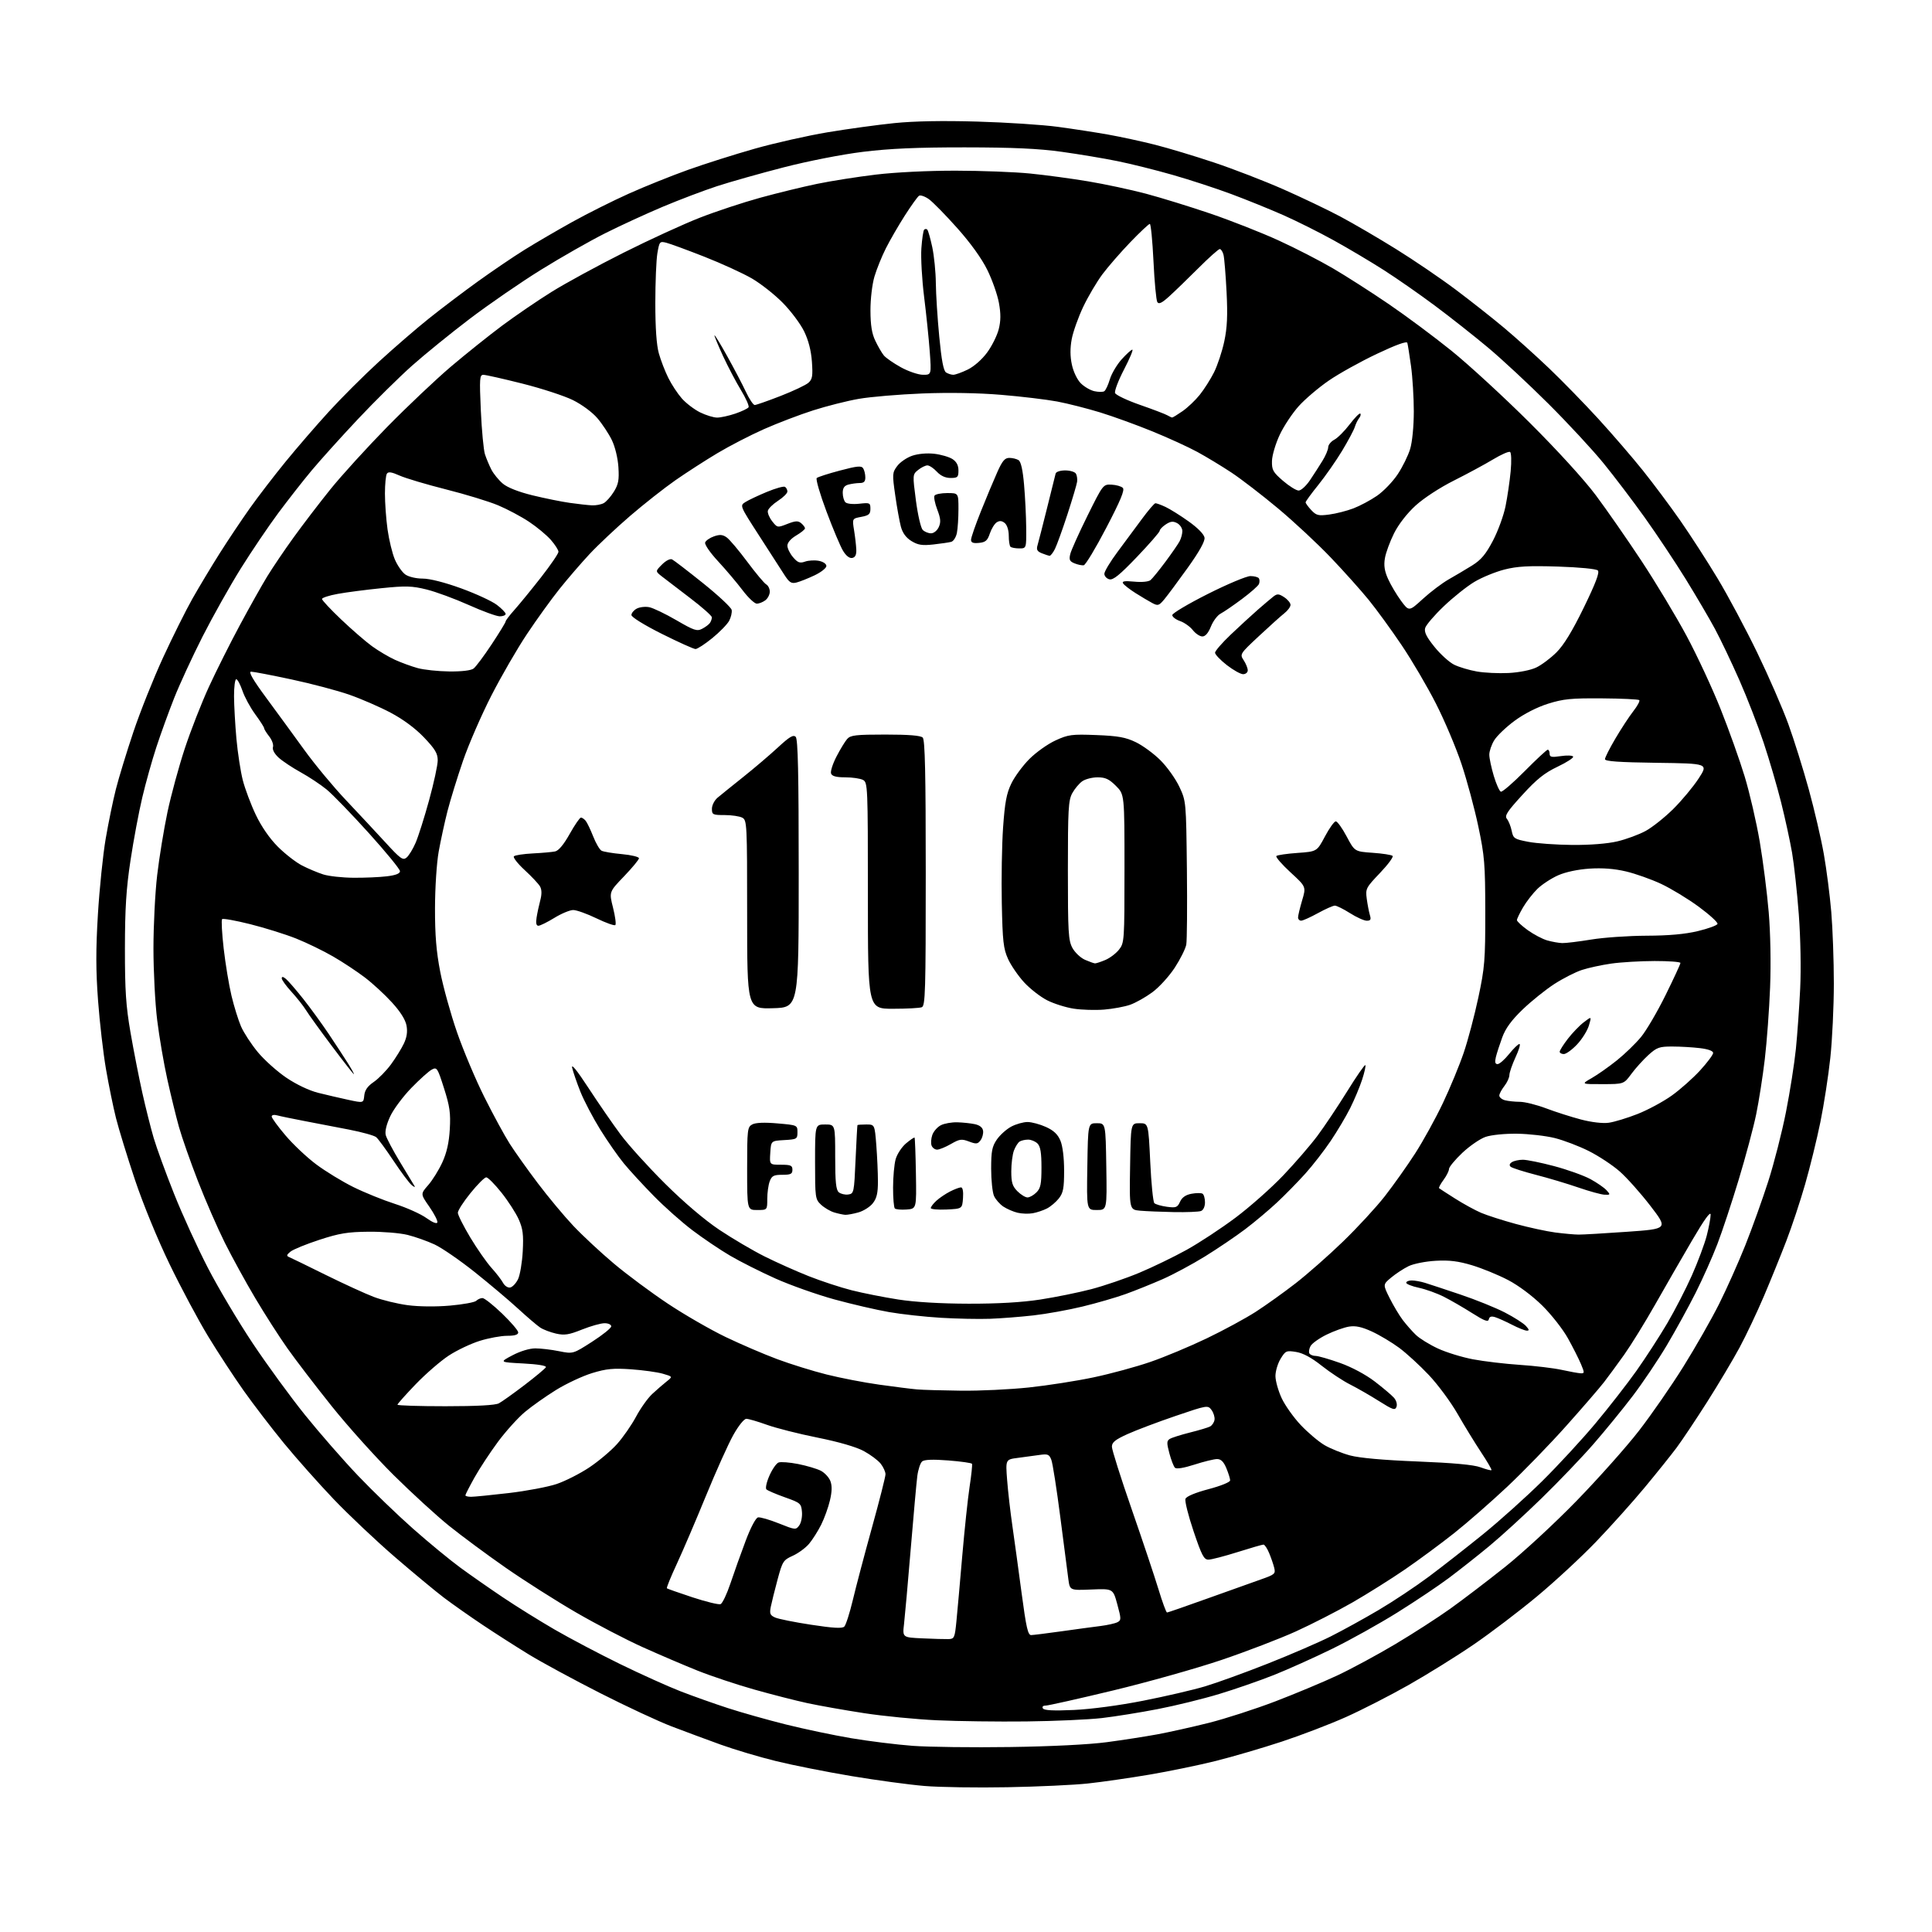 <?xml version="1.0" encoding="UTF-8" standalone="no"?>
<svg 
  version="1.1" 
  xmlns="http://www.w3.org/2000/svg" 
  xmlns:xlink="http://www.w3.org/1999/xlink" 
  xmlns:svg="http://www.w3.org/2000/svg"
  xmlns:rdf="http://www.w3.org/1999/02/22-rdf-syntax-ns#"
  xmlns:cc="http://creativecommons.org/ns#"
  xmlns:dc="http://purl.org/dc/elements/1.1/"
  viewBox="0 0 768 768"
  width="768"
  height="768"
>
<style>svg {background-color: white; }</style>"
<path stroke="none" fill="black" fill-rule="evenodd" d="M400.50,710.45C388.40,710.68 373.55,710.46 367.50,709.95C361.45,709.45 348.39,707.68 338.47,706.02C328.55,704.36 315.05,701.68 308.47,700.06C301.89,698.45 292.00,695.50 286.50,693.52C281.00,691.53 272.23,688.28 267.00,686.28C261.77,684.29 248.95,678.31 238.50,673.00C228.05,667.69 215.31,660.79 210.18,657.65C205.06,654.52 196.73,649.19 191.68,645.81C186.63,642.43 179.80,637.62 176.50,635.13C173.20,632.63 164.42,625.35 156.99,618.95C149.57,612.55 138.59,602.18 132.60,595.91C126.62,589.63 117.73,579.63 112.85,573.68C107.98,567.73 100.79,558.35 96.89,552.85C92.99,547.34 86.60,537.58 82.71,531.17C78.81,524.75 71.92,511.85 67.40,502.50C62.61,492.60 56.87,478.61 53.65,469.00C50.62,459.93 47.23,448.90 46.12,444.50C45.01,440.10 43.22,431.32 42.13,425.00C41.04,418.68 39.62,406.42 38.98,397.76C38.09,385.89 38.07,377.47 38.92,363.48C39.54,353.28 40.93,339.75 42.01,333.42C43.10,327.08 44.92,318.21 46.07,313.70C47.21,309.19 50.33,298.98 53.01,291.00C55.68,283.02 60.98,269.75 64.78,261.49C68.58,253.24 73.85,242.66 76.49,237.99C79.14,233.32 84.00,225.22 87.30,220.00C90.60,214.78 96.02,206.68 99.34,202.00C102.66,197.32 109.06,189.00 113.55,183.50C118.04,178.00 125.75,169.08 130.69,163.67C135.62,158.26 144.57,149.33 150.58,143.82C156.59,138.31 165.55,130.56 170.50,126.61C175.45,122.65 184.22,116.01 190.00,111.85C195.78,107.69 204.10,102.04 208.50,99.31C212.90,96.57 221.45,91.58 227.50,88.22C233.55,84.86 243.68,79.79 250.00,76.96C256.32,74.12 266.92,69.87 273.55,67.50C280.18,65.13 292.10,61.35 300.05,59.10C308.00,56.85 321.02,53.92 329.00,52.58C336.98,51.25 348.90,49.61 355.50,48.94C363.32,48.14 374.81,47.93 388.50,48.33C400.05,48.66 414.45,49.60 420.50,50.42C426.55,51.23 435.55,52.62 440.50,53.50C445.45,54.38 453.83,56.19 459.12,57.53C464.41,58.87 474.99,62.06 482.62,64.61C490.25,67.16 502.57,71.92 510.00,75.19C517.42,78.46 527.69,83.36 532.82,86.09C537.94,88.82 547.91,94.63 554.96,99.02C562.02,103.40 572.68,110.65 578.65,115.13C584.62,119.61 593.27,126.43 597.87,130.29C602.48,134.15 610.54,141.40 615.78,146.40C621.02,151.41 629.86,160.47 635.41,166.54C640.96,172.61 648.91,181.83 653.08,187.04C657.24,192.24 663.93,201.20 667.94,206.95C671.95,212.70 678.63,223.05 682.78,229.95C686.93,236.85 694.03,250.15 698.55,259.50C703.08,268.85 708.63,281.60 710.89,287.83C713.15,294.06 716.81,305.76 719.03,313.83C721.25,321.90 723.93,333.45 725.00,339.50C726.07,345.55 727.40,355.90 727.96,362.50C728.52,369.10 728.98,381.93 728.98,391.00C728.98,400.07 728.35,413.35 727.58,420.50C726.82,427.65 725.04,439.15 723.63,446.05C722.22,452.95 719.49,464.09 717.55,470.81C715.62,477.53 712.27,487.63 710.10,493.26C707.94,498.89 703.94,508.76 701.21,515.18C698.48,521.61 694.11,530.83 691.50,535.68C688.88,540.53 683.09,550.26 678.62,557.29C674.15,564.32 668.66,572.54 666.42,575.55C664.17,578.55 658.45,585.69 653.70,591.40C648.95,597.12 640.31,606.75 634.49,612.82C628.68,618.88 618.06,628.72 610.89,634.67C603.73,640.63 592.38,649.24 585.68,653.81C578.98,658.39 567.42,665.57 560.00,669.78C552.58,673.99 541.33,679.74 535.00,682.57C528.67,685.40 517.20,689.79 509.50,692.33C501.80,694.87 490.05,698.31 483.39,699.98C476.73,701.65 464.81,704.11 456.89,705.45C448.98,706.79 438.00,708.37 432.50,708.96C427.00,709.56 412.60,710.23 400.50,710.45zM401.50,694.47C417.86,694.24 433.03,693.48 440.00,692.54C446.32,691.70 455.32,690.30 460.00,689.44C464.68,688.58 473.90,686.52 480.50,684.87C487.10,683.21 499.02,679.36 507.00,676.31C514.98,673.25 526.06,668.62 531.64,666.00C537.22,663.38 547.57,657.79 554.64,653.58C561.71,649.37 571.55,643.03 576.50,639.49C581.45,635.95 591.24,628.49 598.25,622.91C605.29,617.31 618.05,605.52 626.75,596.57C635.41,587.66 646.55,575.15 651.50,568.76C656.45,562.37 664.42,550.87 669.20,543.20C673.99,535.53 680.37,524.34 683.37,518.34C686.38,512.33 691.08,501.81 693.81,494.96C696.54,488.11 700.65,476.65 702.94,469.50C705.23,462.35 708.39,449.98 709.96,442.00C711.54,434.02 713.30,422.77 713.89,417.00C714.47,411.23 715.24,400.43 715.60,393.00C715.98,385.13 715.75,372.83 715.05,363.50C714.39,354.70 713.18,343.68 712.38,339.00C711.57,334.32 709.62,325.32 708.03,319.00C706.45,312.68 703.33,302.00 701.09,295.27C698.86,288.55 694.49,277.30 691.39,270.27C688.29,263.25 683.94,254.12 681.72,250.00C679.51,245.88 674.27,236.97 670.10,230.20C665.92,223.44 658.61,212.46 653.86,205.80C649.10,199.14 641.69,189.37 637.39,184.10C633.09,178.82 623.25,168.20 615.52,160.50C607.80,152.80 596.98,142.74 591.49,138.15C585.99,133.55 576.55,126.10 570.50,121.59C564.45,117.07 555.23,110.65 550.00,107.31C544.77,103.97 535.83,98.66 530.12,95.51C524.41,92.35 515.41,87.85 510.12,85.51C504.83,83.18 495.55,79.41 489.50,77.16C483.45,74.90 472.97,71.47 466.20,69.54C459.44,67.60 449.54,65.13 444.20,64.05C438.87,62.96 428.88,61.29 422.00,60.34C412.80,59.06 402.64,58.60 383.50,58.58C364.48,58.57 353.61,59.05 343.00,60.36C334.69,61.38 321.25,64.02 311.50,66.53C302.15,68.94 290.23,72.31 285.00,74.02C279.77,75.73 270.15,79.38 263.60,82.13C257.06,84.88 246.72,89.63 240.63,92.69C234.54,95.74 223.02,102.30 215.04,107.25C207.06,112.20 194.35,120.96 186.78,126.70C179.22,132.44 168.85,140.86 163.74,145.41C158.63,149.96 148.98,159.49 142.30,166.59C135.62,173.69 127.34,182.88 123.90,187.00C120.45,191.12 114.46,198.78 110.58,204.00C106.70,209.22 100.01,219.12 95.71,226.00C91.42,232.88 84.59,245.04 80.53,253.02C76.48,261.01 71.39,272.04 69.22,277.52C67.05,283.01 63.87,291.77 62.16,297.00C60.44,302.23 57.92,311.23 56.56,317.00C55.19,322.77 53.08,334.02 51.88,342.00C50.17,353.28 49.68,361.05 49.66,377.00C49.65,393.80 50.05,399.85 51.89,410.50C53.13,417.65 55.24,428.41 56.58,434.42C57.92,440.42 59.96,448.52 61.11,452.42C62.26,456.31 65.88,466.25 69.17,474.50C72.45,482.75 78.51,496.02 82.64,504.00C86.76,511.98 94.79,525.48 100.47,534.00C106.15,542.52 115.51,555.35 121.27,562.50C127.03,569.65 136.51,580.51 142.35,586.63C148.19,592.76 158.04,602.25 164.23,607.72C170.43,613.20 178.88,620.15 183.00,623.17C187.12,626.19 194.78,631.53 200.00,635.03C205.22,638.54 214.45,644.28 220.50,647.79C226.55,651.29 238.25,657.46 246.50,661.49C254.75,665.52 265.55,670.39 270.50,672.31C275.45,674.23 283.93,677.24 289.35,679.00C294.76,680.76 305.11,683.68 312.35,685.49C319.58,687.30 331.28,689.76 338.34,690.96C345.41,692.15 356.43,693.52 362.84,694.00C369.25,694.47 386.65,694.69 401.50,694.47zM408.00,684.30C396.73,684.43 380.75,684.22 372.50,683.84C364.25,683.47 351.20,682.19 343.50,681.01C335.80,679.83 325.68,678.04 321.00,677.03C316.32,676.02 306.79,673.58 299.81,671.61C292.83,669.64 282.70,666.26 277.31,664.11C271.91,661.95 262.10,657.75 255.50,654.78C248.90,651.81 236.97,645.60 229.00,640.98C221.03,636.36 208.43,628.35 201.00,623.18C193.57,618.01 183.45,610.51 178.50,606.53C173.55,602.54 163.65,593.48 156.49,586.39C149.34,579.30 138.26,566.98 131.88,559.00C125.49,551.02 117.57,540.67 114.27,536.00C110.97,531.33 105.20,522.33 101.45,516.00C97.69,509.68 92.26,499.77 89.37,494.00C86.49,488.23 81.67,477.18 78.67,469.46C75.67,461.74 72.28,452.06 71.13,447.96C69.98,443.86 67.90,435.34 66.51,429.04C65.11,422.73 63.30,412.17 62.49,405.57C61.67,398.96 61.00,386.12 61.00,377.02C61.00,367.93 61.66,354.81 62.48,347.88C63.29,340.94 65.13,329.70 66.56,322.88C68.00,316.07 71.11,304.65 73.47,297.50C75.83,290.35 80.15,279.32 83.06,273.00C85.97,266.68 91.50,255.65 95.35,248.50C99.19,241.35 104.08,232.65 106.21,229.16C108.34,225.68 113.03,218.73 116.64,213.74C120.24,208.74 126.83,200.11 131.29,194.57C135.75,189.03 145.94,177.84 153.93,169.69C161.93,161.55 173.34,150.75 179.30,145.69C185.26,140.64 194.43,133.31 199.67,129.40C204.92,125.50 213.73,119.48 219.25,116.04C224.78,112.59 237.67,105.57 247.90,100.44C258.13,95.30 271.78,89.04 278.23,86.53C284.68,84.01 295.50,80.44 302.28,78.58C309.05,76.72 319.18,74.25 324.79,73.09C330.39,71.93 340.95,70.27 348.24,69.40C356.02,68.47 369.14,67.83 380.00,67.85C390.18,67.86 403.45,68.37 409.50,68.98C415.55,69.58 425.90,70.98 432.50,72.08C439.10,73.18 449.45,75.39 455.50,76.99C461.55,78.60 473.15,82.18 481.28,84.95C489.41,87.73 501.56,92.51 508.28,95.59C515.00,98.66 524.77,103.69 530.00,106.76C535.23,109.82 545.12,116.16 552.00,120.85C558.88,125.53 570.11,133.89 576.98,139.43C583.84,144.97 597.82,157.82 608.04,168.00C619.02,178.93 629.80,190.75 634.38,196.89C638.65,202.60 646.78,214.30 652.46,222.89C658.13,231.47 666.19,244.87 670.38,252.66C674.56,260.44 680.67,273.56 683.95,281.81C687.24,290.05 691.55,302.13 693.53,308.65C695.51,315.17 698.21,326.85 699.53,334.60C700.85,342.36 702.45,354.96 703.09,362.60C703.79,370.85 704.01,383.01 703.64,392.50C703.30,401.30 702.35,414.12 701.54,421.00C700.73,427.88 699.18,437.77 698.10,443.00C697.02,448.23 693.89,459.93 691.14,469.00C688.40,478.07 684.59,489.57 682.68,494.55C680.78,499.53 676.91,508.20 674.09,513.82C671.27,519.44 666.09,528.87 662.59,534.77C659.08,540.67 652.96,549.77 648.97,555.00C644.99,560.23 638.01,568.77 633.46,574.00C628.92,579.23 619.64,588.92 612.85,595.54C606.06,602.16 596.67,610.74 592.00,614.60C587.33,618.47 580.12,624.15 576.00,627.24C571.88,630.33 562.65,636.52 555.50,640.98C548.35,645.45 536.65,651.97 529.50,655.46C522.35,658.96 511.97,663.62 506.42,665.83C500.88,668.04 491.09,671.44 484.65,673.39C478.22,675.34 467.23,678.04 460.23,679.39C453.23,680.75 443.23,682.35 438.00,682.96C432.77,683.56 419.27,684.17 408.00,684.30zM426.89,679.74C433.79,679.42 445.00,677.93 454.50,676.05C463.30,674.32 474.32,671.76 479.00,670.36C483.68,668.96 494.93,664.89 504.00,661.30C513.08,657.71 524.33,652.84 529.00,650.49C533.67,648.14 542.23,643.43 548.00,640.02C553.77,636.62 562.77,630.64 568.00,626.73C573.23,622.83 582.90,615.26 589.50,609.91C596.10,604.57 606.67,595.07 613.00,588.82C619.33,582.56 628.86,572.24 634.18,565.88C639.50,559.52 646.85,550.08 650.52,544.91C654.18,539.73 659.67,531.26 662.72,526.08C665.77,520.90 670.21,512.28 672.58,506.93C674.95,501.58 677.59,494.50 678.45,491.21C679.30,487.91 680.00,484.15 680.00,482.86C680.00,481.30 677.50,484.76 672.68,493.00C668.65,499.88 662.05,511.35 657.99,518.50C653.94,525.65 648.38,534.65 645.65,538.50C642.91,542.35 639.28,547.30 637.58,549.49C635.89,551.68 629.19,559.44 622.69,566.72C616.20,574.01 605.62,584.91 599.19,590.96C592.76,597.00 583.23,605.34 578.00,609.48C572.77,613.63 564.00,620.10 558.50,623.88C553.00,627.65 543.59,633.56 537.60,637.01C531.60,640.45 521.47,645.64 515.10,648.53C508.72,651.42 495.40,656.53 485.50,659.88C475.60,663.22 456.25,668.67 442.50,671.98C428.75,675.29 416.69,677.99 415.69,678.00C414.60,678.00 414.16,678.45 414.58,679.13C415.07,679.92 418.81,680.10 426.89,679.74zM377.00,651.57C379.35,651.50 379.54,651.09 380.19,644.50C380.57,640.65 381.62,628.95 382.51,618.50C383.41,608.05 384.72,595.67 385.43,591.00C386.15,586.33 386.57,582.22 386.38,581.88C386.20,581.54 381.96,580.94 376.97,580.55C370.86,580.07 367.46,580.20 366.57,580.94C365.85,581.54 364.98,584.16 364.64,586.77C364.31,589.37 363.13,602.45 362.02,615.83C360.91,629.21 359.71,642.58 359.37,645.54C358.74,650.91 358.74,650.91 366.62,651.27C370.95,651.47 375.62,651.61 377.00,651.57zM409.91,649.97C410.79,649.95 416.23,649.27 422.00,648.46C427.77,647.65 434.75,646.70 437.50,646.36C440.25,646.01 443.25,645.34 444.17,644.87C445.74,644.07 445.73,643.60 444.15,637.76C442.45,631.50 442.45,631.50 433.88,631.85C425.30,632.21 425.30,632.21 424.70,627.85C424.38,625.46 422.93,614.35 421.50,603.17C420.06,591.98 418.46,581.71 417.93,580.33C417.09,578.12 416.55,577.89 413.24,578.36C411.18,578.65 407.30,579.18 404.61,579.53C399.72,580.16 399.72,580.16 400.35,588.33C400.69,592.82 401.63,601.00 402.43,606.50C403.22,612.00 404.88,624.04 406.10,633.25C407.93,646.98 408.61,649.99 409.91,649.97zM335.62,646.60C336.24,646.00 337.77,641.23 339.02,636.00C340.26,630.77 343.69,617.79 346.64,607.15C349.59,596.52 352.00,587.01 352.00,586.04C352.00,585.07 351.14,583.18 350.09,581.84C349.04,580.51 346.00,578.24 343.34,576.80C340.33,575.18 333.41,573.17 325.00,571.48C317.58,570.00 308.53,567.70 304.88,566.39C301.24,565.08 297.55,564.00 296.68,564.00C295.77,564.00 293.56,566.76 291.50,570.44C289.51,573.98 284.61,584.90 280.60,594.69C276.59,604.49 271.37,616.67 269.00,621.77C266.63,626.86 264.88,631.19 265.10,631.38C265.32,631.57 269.90,633.18 275.28,634.96C280.67,636.73 285.68,637.95 286.43,637.67C287.18,637.38 288.96,633.62 290.40,629.32C291.84,625.02 294.54,617.45 296.41,612.50C298.40,607.21 300.43,603.37 301.33,603.19C302.17,603.02 305.89,604.09 309.59,605.57C316.13,608.19 316.37,608.21 317.71,606.38C318.47,605.35 318.96,602.93 318.79,601.00C318.51,597.67 318.19,597.39 312.00,595.20C308.43,593.93 305.12,592.51 304.66,592.05C304.19,591.59 304.73,589.13 305.86,586.59C306.98,584.05 308.61,581.70 309.49,581.37C310.36,581.03 313.87,581.30 317.28,581.97C320.69,582.65 324.74,583.85 326.28,584.64C327.82,585.44 329.54,587.29 330.09,588.75C330.80,590.60 330.74,592.94 329.91,596.45C329.26,599.23 327.69,603.57 326.42,606.11C325.15,608.64 322.99,612.05 321.62,613.68C320.25,615.31 317.33,617.45 315.14,618.44C311.37,620.14 311.05,620.64 309.10,627.87C307.97,632.07 306.76,636.95 306.40,638.72C305.86,641.46 306.12,642.09 308.13,642.99C309.43,643.57 315.90,644.87 322.50,645.87C331.26,647.21 334.80,647.41 335.62,646.60zM463.91,641.00C464.23,640.99 471.48,638.49 480.00,635.42C488.52,632.36 498.12,628.94 501.33,627.81C506.77,625.90 507.11,625.59 506.51,623.19C506.16,621.77 505.24,619.12 504.48,617.31C503.72,615.49 502.72,614.00 502.25,614.00C501.78,614.00 497.15,615.34 491.95,616.98C486.75,618.62 481.55,619.97 480.39,619.98C478.58,620.00 477.72,618.35 474.46,608.69C472.36,602.47 470.91,596.67 471.24,595.81C471.62,594.83 475.11,593.37 480.42,591.96C485.30,590.67 489.00,589.17 489.00,588.47C489.00,587.80 488.32,585.61 487.49,583.62C486.41,581.04 485.35,580.00 483.81,580.00C482.62,580.00 478.57,580.99 474.82,582.20C470.53,583.58 467.65,584.04 467.06,583.45C466.54,582.93 465.54,580.34 464.84,577.70C463.75,573.61 463.77,572.76 465.01,571.99C465.81,571.50 469.39,570.36 472.98,569.46C476.57,568.57 480.18,567.49 481.00,567.06C481.82,566.64 482.63,565.44 482.79,564.39C482.95,563.34 482.41,561.59 481.60,560.49C480.14,558.53 479.94,558.56 467.31,562.86C460.26,565.26 451.69,568.50 448.25,570.05C443.32,572.28 442.00,573.34 442.00,575.09C442.00,576.31 445.53,587.47 449.85,599.90C454.17,612.33 458.96,626.66 460.51,631.75C462.05,636.84 463.58,641.00 463.91,641.00zM187.26,595.00C188.50,595.00 195.25,594.33 202.26,593.51C209.27,592.69 217.82,591.07 221.26,589.92C224.69,588.76 230.51,585.81 234.19,583.37C237.87,580.92 242.84,576.74 245.24,574.08C247.64,571.41 251.05,566.50 252.83,563.17C254.61,559.83 257.51,555.76 259.28,554.12C261.05,552.48 263.61,550.25 264.97,549.18C267.45,547.22 267.45,547.22 263.47,546.07C261.29,545.44 255.62,544.66 250.89,544.32C243.79,543.83 241.06,544.09 235.39,545.82C231.60,546.98 225.17,549.98 221.09,552.50C217.02,555.02 211.42,558.97 208.65,561.29C205.89,563.60 201.08,568.93 197.96,573.13C194.85,577.33 190.66,583.70 188.65,587.29C186.64,590.89 185.00,594.09 185.00,594.41C185.00,594.74 186.02,595.00 187.26,595.00zM592.88,584.41C593.09,584.22 591.23,581.02 588.75,577.29C586.28,573.55 582.07,566.69 579.40,562.03C576.74,557.38 571.62,550.45 568.03,546.64C564.44,542.83 559.10,537.93 556.17,535.76C553.23,533.59 548.35,530.68 545.32,529.29C541.29,527.45 538.85,526.92 536.24,527.35C534.27,527.67 530.26,529.10 527.33,530.54C524.39,531.98 521.52,534.03 520.95,535.10C520.38,536.17 520.18,537.48 520.51,538.02C520.85,538.56 521.96,539.00 522.99,539.00C524.01,539.00 528.38,540.26 532.68,541.79C537.36,543.46 542.91,546.43 546.50,549.18C549.80,551.71 553.23,554.61 554.13,555.64C555.06,556.70 555.49,558.24 555.13,559.22C554.57,560.73 553.71,560.45 548.18,556.96C544.70,554.76 539.53,551.79 536.68,550.35C533.83,548.92 528.76,545.56 525.40,542.91C521.31,539.66 517.96,537.86 515.21,537.42C511.35,536.80 511.00,536.95 509.06,540.13C507.93,541.98 507.01,545.08 507.01,547.00C507.02,548.92 508.12,552.87 509.47,555.77C510.82,558.67 514.25,563.50 517.09,566.50C519.93,569.50 524.18,573.09 526.53,574.47C528.89,575.85 533.45,577.69 536.66,578.56C540.42,579.57 549.98,580.43 563.50,580.96C577.70,581.53 585.80,582.27 588.50,583.27C590.70,584.08 592.67,584.60 592.88,584.41zM177.07,559.00C189.64,559.00 196.88,558.60 198.32,557.84C199.52,557.20 204.10,553.93 208.50,550.58C212.90,547.22 216.72,544.04 217.00,543.49C217.30,542.89 213.79,542.30 208.00,542.00C198.50,541.50 198.50,541.50 203.72,538.75C206.80,537.12 210.51,536.00 212.80,536.00C214.93,536.00 219.17,536.50 222.23,537.12C227.79,538.23 227.79,538.23 235.36,533.37C239.53,530.69 242.95,527.94 242.97,527.25C242.99,526.55 241.82,526.00 240.33,526.00C238.86,526.00 234.83,527.13 231.37,528.51C226.13,530.61 224.41,530.88 221.02,530.12C218.79,529.61 215.96,528.54 214.73,527.72C213.50,526.91 209.57,523.55 206.00,520.27C202.43,516.98 194.67,510.44 188.76,505.72C182.85,501.01 175.65,496.05 172.76,494.70C169.87,493.36 165.03,491.64 162.00,490.89C158.97,490.14 152.00,489.57 146.50,489.63C138.19,489.71 134.89,490.25 126.98,492.84C121.74,494.55 116.56,496.66 115.48,497.54C113.94,498.77 113.80,499.25 114.88,499.69C115.64,500.00 122.16,503.17 129.38,506.75C136.60,510.32 145.23,514.27 148.56,515.54C151.90,516.81 157.97,518.29 162.06,518.83C166.50,519.42 173.27,519.49 178.86,519.00C184.00,518.55 188.71,517.69 189.31,517.09C189.91,516.49 191.02,516.00 191.79,516.00C192.55,516.00 196.06,518.77 199.59,522.16C203.11,525.55 206.00,528.92 206.00,529.66C206.00,530.58 204.61,531.00 201.61,531.00C199.19,531.00 194.32,531.89 190.78,532.99C187.25,534.08 181.69,536.71 178.43,538.84C175.17,540.97 169.24,546.11 165.25,550.25C161.26,554.40 158.00,558.06 158.00,558.39C158.00,558.73 166.58,559.00 177.07,559.00zM382.00,552.82C389.43,552.91 401.57,552.33 409.00,551.54C416.43,550.75 428.02,548.94 434.77,547.51C441.53,546.08 451.65,543.33 457.27,541.39C462.90,539.46 472.99,535.24 479.70,532.02C486.41,528.80 495.18,524.04 499.20,521.45C503.21,518.86 510.32,513.78 515.00,510.15C519.67,506.53 528.17,499.05 533.87,493.53C539.58,488.01 547.06,479.90 550.50,475.50C553.93,471.10 559.36,463.45 562.55,458.50C565.74,453.55 570.70,444.55 573.57,438.50C576.44,432.45 580.16,423.45 581.84,418.50C583.53,413.55 586.15,403.65 587.67,396.50C590.20,384.62 590.44,381.69 590.42,362.50C590.40,343.47 590.14,340.28 587.65,328.50C586.14,321.35 583.14,310.20 580.98,303.73C578.82,297.25 574.25,286.45 570.83,279.73C567.41,273.00 561.28,262.55 557.20,256.50C553.13,250.45 547.25,242.37 544.15,238.55C541.04,234.72 534.23,227.11 529.00,221.63C523.77,216.15 514.33,207.35 508.00,202.07C501.68,196.79 493.35,190.39 489.50,187.84C485.65,185.29 479.57,181.62 476.00,179.67C472.43,177.72 464.38,174.04 458.12,171.49C451.86,168.93 442.53,165.55 437.38,163.96C432.23,162.38 424.52,160.42 420.26,159.61C415.99,158.81 405.98,157.61 398.00,156.95C388.94,156.19 377.17,155.99 366.64,156.41C357.37,156.78 346.00,157.74 341.38,158.55C336.76,159.35 328.60,161.42 323.24,163.13C317.88,164.84 309.08,168.20 303.69,170.59C298.29,172.98 289.97,177.28 285.19,180.14C280.41,182.99 272.90,187.84 268.50,190.90C264.10,193.97 256.00,200.34 250.50,205.07C245.00,209.80 237.73,216.64 234.34,220.27C230.95,223.91 225.56,230.17 222.35,234.19C219.14,238.21 213.36,246.22 209.51,252.00C205.65,257.77 199.27,268.80 195.33,276.50C191.39,284.20 186.31,295.87 184.05,302.44C181.79,309.01 179.02,318.01 177.88,322.44C176.75,326.87 175.18,334.10 174.39,338.50C173.58,342.98 172.94,352.88 172.92,361.00C172.90,371.72 173.44,378.32 175.00,386.31C176.15,392.26 179.15,403.06 181.66,410.31C184.18,417.57 189.07,429.18 192.55,436.12C196.02,443.06 200.54,451.39 202.60,454.62C204.66,457.85 209.69,464.93 213.79,470.35C217.88,475.77 224.21,483.37 227.86,487.24C231.51,491.11 238.78,497.88 244.00,502.27C249.22,506.67 258.90,513.85 265.50,518.24C272.10,522.63 282.45,528.60 288.50,531.50C294.55,534.40 303.77,538.36 309.00,540.30C314.23,542.25 323.00,544.98 328.50,546.36C334.00,547.75 343.45,549.58 349.50,550.42C355.55,551.27 362.30,552.12 364.50,552.31C366.70,552.51 374.57,552.73 382.00,552.82zM628.26,545.90C629.91,545.99 629.93,545.76 628.46,542.25C627.60,540.19 625.27,535.58 623.28,532.00C621.30,528.43 616.71,522.57 613.09,519.00C609.17,515.14 603.66,511.01 599.50,508.84C595.65,506.83 589.22,504.19 585.22,502.98C579.72,501.32 576.16,500.88 570.72,501.18C566.69,501.41 561.92,502.35 559.93,503.32C557.96,504.28 554.85,506.31 553.03,507.84C549.70,510.61 549.70,510.61 552.43,516.06C553.93,519.05 556.28,522.97 557.65,524.77C559.02,526.57 561.34,529.21 562.82,530.63C564.29,532.06 568.23,534.49 571.57,536.04C574.90,537.59 581.20,539.53 585.57,540.35C589.93,541.17 598.33,542.17 604.23,542.56C610.13,542.95 617.56,543.84 620.73,544.53C623.90,545.23 627.29,545.84 628.26,545.90zM606.90,528.95C606.13,528.93 603.48,527.86 601.00,526.58C598.52,525.30 595.52,523.96 594.33,523.59C592.81,523.12 592.06,523.37 591.83,524.45C591.57,525.64 590.11,525.09 585.18,521.97C581.71,519.77 576.65,516.84 573.95,515.48C571.25,514.11 566.78,512.50 564.02,511.91C561.26,511.32 559.00,510.42 559.00,509.92C559.00,509.41 559.98,509.00 561.18,509.00C562.38,509.00 564.74,509.42 566.43,509.94C568.12,510.46 574.45,512.55 580.50,514.59C586.55,516.62 594.50,519.83 598.17,521.72C601.84,523.61 605.62,526.03 606.57,527.08C607.91,528.56 607.99,528.99 606.90,528.95zM393.50,524.24C389.10,524.40 380.32,524.22 374.00,523.84C367.67,523.46 358.41,522.44 353.41,521.57C348.41,520.70 338.64,518.44 331.70,516.54C324.76,514.63 314.23,510.90 308.29,508.25C302.36,505.59 294.24,501.51 290.26,499.17C286.28,496.84 279.53,492.29 275.26,489.06C270.99,485.83 264.04,479.66 259.82,475.34C255.59,471.03 250.27,465.25 248.01,462.50C245.74,459.75 241.51,453.68 238.60,449.00C235.70,444.32 232.16,437.57 230.73,434.00C229.31,430.43 227.84,426.15 227.45,424.50C227.01,422.59 229.34,425.46 233.90,432.44C237.83,438.46 243.57,446.78 246.66,450.94C249.75,455.10 257.72,463.91 264.39,470.53C271.89,477.98 280.10,484.96 285.95,488.87C291.15,492.34 299.25,497.11 303.95,499.46C308.65,501.81 316.55,505.34 321.50,507.30C326.45,509.26 334.12,511.78 338.54,512.90C342.96,514.02 351.28,515.67 357.04,516.57C363.66,517.60 373.92,518.22 385.00,518.24C396.58,518.27 406.22,517.71 413.50,516.59C419.55,515.66 428.70,513.80 433.83,512.46C438.96,511.11 447.51,508.19 452.83,505.97C458.15,503.75 466.63,499.64 471.67,496.85C476.71,494.06 485.51,488.27 491.21,483.99C496.92,479.70 505.42,472.17 510.10,467.25C514.78,462.33 520.88,455.28 523.64,451.59C526.40,447.90 531.72,439.95 535.47,433.91C539.21,427.87 542.48,423.15 542.74,423.40C542.99,423.66 542.42,426.26 541.46,429.19C540.51,432.11 538.37,437.20 536.72,440.50C535.07,443.80 531.57,449.68 528.95,453.57C526.33,457.46 521.78,463.31 518.85,466.57C515.91,469.83 510.87,474.98 507.64,478.00C504.41,481.02 498.71,485.81 494.97,488.64C491.22,491.47 484.04,496.33 479.00,499.45C473.96,502.56 466.37,506.64 462.14,508.50C457.90,510.36 451.30,513.02 447.47,514.40C443.64,515.78 435.92,518.02 430.33,519.37C424.73,520.73 415.96,522.31 410.83,522.89C405.70,523.47 397.90,524.08 393.50,524.24zM202.81,511.80C203.73,511.62 205.13,510.13 205.93,508.49C206.72,506.84 207.56,501.86 207.80,497.41C208.15,490.81 207.86,488.47 206.21,484.74C205.09,482.22 202.00,477.43 199.34,474.09C196.68,470.75 193.96,468.01 193.30,468.01C192.63,468.00 189.82,470.81 187.05,474.24C184.27,477.67 182.00,481.19 182.00,482.08C182.00,482.96 184.23,487.38 186.94,491.91C189.66,496.43 193.45,501.86 195.36,503.98C197.27,506.09 199.35,508.79 199.98,509.97C200.62,511.16 201.88,511.98 202.81,511.80zM627.50,490.77C629.15,490.79 637.83,490.28 646.79,489.65C663.09,488.50 663.09,488.50 656.04,479.32C652.16,474.28 646.66,468.11 643.81,465.62C640.97,463.13 635.46,459.50 631.57,457.55C627.68,455.60 621.59,453.28 618.04,452.39C614.49,451.51 607.74,450.73 603.04,450.67C598.14,450.61 592.81,451.15 590.53,451.93C588.35,452.68 584.19,455.55 581.28,458.29C578.38,461.04 576.00,463.92 576.00,464.69C576.00,465.45 575.02,467.41 573.82,469.03C572.62,470.65 571.84,472.14 572.07,472.34C572.31,472.54 575.19,474.41 578.48,476.49C581.76,478.57 586.39,481.10 588.75,482.11C591.12,483.12 597.33,485.12 602.55,486.54C607.77,487.96 614.85,489.49 618.27,489.94C621.70,490.38 625.85,490.76 627.50,490.77zM173.85,485.94C174.06,485.32 172.63,482.52 170.68,479.71C167.13,474.62 167.13,474.62 170.21,471.11C171.91,469.17 174.44,465.10 175.83,462.07C177.59,458.21 178.49,454.22 178.80,448.87C179.17,442.48 178.79,439.79 176.51,432.63C173.92,424.47 173.67,424.10 171.64,425.18C170.46,425.80 166.80,429.09 163.50,432.49C160.19,435.90 156.42,440.96 155.12,443.75C153.64,446.90 152.96,449.72 153.33,451.19C153.66,452.48 156.24,457.36 159.07,462.02C161.89,466.68 164.47,470.95 164.80,471.50C165.12,472.05 164.60,471.87 163.65,471.09C162.70,470.32 159.45,465.98 156.44,461.45C153.42,456.91 150.32,452.68 149.54,452.04C148.77,451.39 143.94,450.05 138.82,449.05C133.69,448.05 125.67,446.51 121.00,445.62C116.33,444.73 111.49,443.73 110.25,443.39C108.94,443.03 108.00,443.21 108.00,443.83C108.00,444.41 110.47,447.80 113.49,451.35C116.50,454.91 121.99,460.08 125.68,462.84C129.37,465.61 136.01,469.66 140.44,471.86C144.87,474.05 152.32,477.07 157.00,478.57C161.68,480.07 167.30,482.60 169.49,484.18C171.89,485.91 173.63,486.61 173.85,485.94zM336.00,482.91C335.18,482.86 333.20,482.44 331.62,481.97C330.03,481.49 327.67,480.10 326.37,478.88C324.08,476.73 324.00,476.13 324.00,461.83C324.00,447.00 324.00,447.00 328.00,447.00C332.00,447.00 332.00,447.00 332.00,459.88C332.00,469.89 332.32,473.02 333.44,473.95C334.24,474.61 335.93,475.01 337.19,474.83C339.44,474.51 339.52,474.13 340.10,461.00C340.44,453.57 340.77,447.39 340.85,447.25C340.93,447.11 342.51,447.00 344.35,447.00C347.70,447.00 347.70,447.00 348.35,455.25C348.70,459.79 348.99,466.25 348.99,469.62C349.00,474.27 348.51,476.35 346.95,478.33C345.83,479.76 343.24,481.39 341.20,481.96C339.17,482.53 336.82,482.95 336.00,482.91zM410.50,482.29C408.85,482.58 406.14,482.48 404.48,482.08C402.82,481.68 400.30,480.59 398.88,479.66C397.47,478.73 395.79,476.83 395.15,475.44C394.52,474.05 394.00,469.17 394.00,464.60C394.00,457.63 394.36,455.77 396.25,453.00C397.49,451.19 400.07,448.87 401.98,447.85C403.90,446.83 406.83,446.01 408.48,446.02C410.14,446.03 413.43,446.92 415.79,447.99C418.87,449.39 420.49,450.92 421.54,453.44C422.43,455.56 423.00,460.23 423.00,465.33C423.00,472.33 422.65,474.17 420.91,476.39C419.76,477.85 417.63,479.65 416.16,480.40C414.70,481.15 412.15,482.00 410.50,482.29zM466.67,481.83C461.63,481.73 455.58,481.48 453.23,481.27C448.95,480.88 448.95,480.88 449.23,463.69C449.50,446.50 449.50,446.50 453.00,446.50C456.50,446.50 456.50,446.50 457.24,461.94C457.64,470.43 458.37,477.77 458.87,478.27C459.36,478.76 461.60,479.40 463.84,479.71C467.50,480.20 468.05,479.99 469.08,477.72C469.87,475.99 471.33,474.97 473.64,474.54C475.51,474.19 477.48,474.18 478.02,474.51C478.56,474.84 479.00,476.39 479.00,477.95C479.00,479.61 478.35,481.04 477.42,481.39C476.55,481.73 471.71,481.92 466.67,481.83zM301.00,481.00C297.00,481.00 297.00,481.00 297.00,464.54C297.00,448.95 297.11,448.01 299.05,446.97C300.39,446.26 303.89,446.11 309.05,446.57C316.94,447.25 317.00,447.28 317.00,450.08C317.00,452.77 316.77,452.91 311.75,453.20C306.50,453.50 306.50,453.50 306.20,458.25C305.89,463.00 305.89,463.00 310.45,463.00C314.33,463.00 315.00,463.29 315.00,465.00C315.00,466.67 314.33,467.00 310.98,467.00C307.58,467.00 306.80,467.40 305.98,469.57C305.44,470.98 305.00,474.13 305.00,476.57C305.00,481.00 305.00,481.00 301.00,481.00zM360.38,480.80C358.20,480.96 356.11,480.77 355.71,480.38C355.32,479.99 355.00,476.25 355.01,472.08C355.01,467.91 355.47,462.84 356.03,460.81C356.60,458.79 358.45,455.96 360.15,454.52C361.86,453.09 363.39,452.05 363.55,452.22C363.72,452.39 363.96,458.82 364.09,466.51C364.33,480.50 364.33,480.50 360.38,480.80zM376.25,480.80C372.81,480.96 370.00,480.70 370.00,480.22C370.00,479.74 371.01,478.42 372.25,477.29C373.49,476.16 375.94,474.51 377.70,473.62C379.46,472.73 381.40,472.00 382.01,472.00C382.69,472.00 383.00,473.62 382.81,476.25C382.50,480.50 382.50,480.50 376.25,480.80zM436.00,481.00C431.95,481.00 431.95,481.00 432.23,463.75C432.50,446.50 432.50,446.50 436.00,446.50C439.50,446.50 439.50,446.50 439.77,463.75C440.05,481.00 440.05,481.00 436.00,481.00zM408.45,476.00C409.30,476.00 410.90,475.10 412.00,474.00C413.66,472.34 414.00,470.67 414.00,464.07C414.00,458.20 413.59,455.74 412.43,454.57C411.56,453.71 409.88,453.01 408.68,453.02C407.48,453.02 405.97,453.37 405.31,453.79C404.66,454.20 403.65,455.80 403.06,457.34C402.48,458.87 402.00,462.60 402.00,465.61C402.00,470.10 402.45,471.54 404.45,473.55C405.80,474.90 407.60,476.00 408.45,476.00zM637.90,474.92C636.58,474.88 631.90,473.60 627.50,472.08C623.10,470.56 615.45,468.27 610.50,467.00C605.55,465.72 601.05,464.28 600.51,463.80C599.87,463.23 600.05,462.58 601.01,461.97C601.83,461.45 603.78,461.02 605.35,461.02C606.92,461.01 612.53,462.15 617.83,463.56C623.12,464.97 629.59,467.29 632.21,468.71C634.82,470.13 637.71,472.13 638.63,473.15C640.22,474.90 640.18,475.00 637.90,474.92zM372.52,457.00C371.65,457.00 370.66,456.27 370.32,455.38C369.98,454.49 370.11,452.59 370.61,451.15C371.12,449.72 372.65,447.98 374.02,447.29C375.38,446.59 378.30,446.08 380.50,446.13C382.70,446.19 385.85,446.52 387.50,446.87C389.46,447.29 390.60,448.20 390.79,449.51C390.95,450.61 390.50,452.30 389.79,453.27C388.66,454.80 388.09,454.86 385.19,453.77C382.26,452.66 381.46,452.77 378.00,454.76C375.86,455.99 373.39,457.00 372.52,457.00zM639.50,446.31C641.70,446.01 646.85,444.44 650.93,442.84C655.02,441.23 661.14,437.94 664.53,435.52C667.92,433.10 673.01,428.58 675.84,425.48C678.68,422.38 681.00,419.26 681.00,418.56C681.00,417.76 679.02,417.04 675.75,416.65C672.86,416.30 667.91,416.01 664.75,416.01C659.61,416.00 658.61,416.36 655.25,419.40C653.19,421.28 650.15,424.64 648.50,426.88C645.50,430.95 645.50,430.95 637.00,430.96C628.50,430.98 628.50,430.98 632.74,428.55C635.07,427.22 639.57,424.05 642.74,421.51C645.91,418.97 650.23,414.78 652.35,412.20C654.47,409.62 658.86,402.13 662.10,395.55C665.35,388.97 668.00,383.23 668.00,382.79C668.00,382.36 663.39,382.01 657.75,382.02C652.11,382.03 644.35,382.49 640.50,383.04C636.65,383.59 631.39,384.73 628.81,385.58C626.24,386.42 621.31,388.94 617.87,391.16C614.43,393.39 608.78,397.92 605.32,401.24C600.84,405.55 598.50,408.74 597.16,412.39C596.13,415.20 594.98,418.74 594.62,420.25C594.15,422.22 594.35,423.00 595.31,423.00C596.06,423.00 598.11,421.20 599.88,419.00C601.65,416.80 603.50,415.00 604.00,415.00C604.50,415.00 603.81,417.36 602.46,420.25C601.12,423.14 600.02,426.33 600.01,427.34C600.00,428.36 599.10,430.33 598.00,431.73C596.90,433.13 596.00,434.83 596.00,435.52C596.00,436.20 597.01,437.04 598.25,437.37C599.49,437.70 602.13,437.98 604.13,437.99C606.13,437.99 610.85,439.17 614.63,440.60C618.41,442.03 624.65,444.02 628.50,445.03C632.71,446.13 637.10,446.64 639.50,446.31zM144.80,435.49C145.01,433.36 146.11,431.78 148.57,430.10C150.48,428.79 153.56,425.64 155.42,423.11C157.28,420.57 159.58,416.86 160.53,414.86C161.73,412.34 162.06,410.13 161.59,407.65C161.16,405.34 159.12,402.10 155.80,398.48C152.99,395.39 148.17,390.95 145.09,388.60C142.02,386.25 136.32,382.48 132.43,380.23C128.54,377.97 121.90,374.75 117.66,373.06C113.43,371.38 105.23,368.82 99.45,367.37C93.66,365.92 88.64,365.02 88.29,365.37C87.94,365.72 88.22,370.99 88.92,377.08C89.62,383.17 91.01,391.60 92.02,395.82C93.03,400.05 94.73,405.52 95.80,408.00C96.87,410.48 99.86,415.06 102.45,418.20C105.04,421.33 110.16,425.93 113.83,428.41C117.86,431.13 122.88,433.51 126.50,434.42C129.80,435.24 135.20,436.50 138.50,437.21C144.50,438.50 144.50,438.50 144.80,435.49zM140.67,427.00C140.47,427.00 136.53,421.96 131.91,415.80C127.28,409.64 122.66,403.22 121.63,401.55C120.60,399.87 118.01,396.60 115.88,394.27C113.74,391.95 112.00,389.53 112.00,388.90C112.00,388.13 112.54,388.21 113.66,389.13C114.57,389.88 117.64,393.43 120.48,397.00C123.32,400.57 127.90,406.88 130.67,411.00C133.43,415.12 136.89,420.41 138.36,422.75C139.82,425.09 140.86,427.00 140.67,427.00zM621.65,419.00C620.74,419.00 620.00,418.58 620.00,418.08C620.00,417.57 621.46,415.26 623.25,412.93C625.04,410.61 627.90,407.64 629.61,406.34C632.71,403.97 632.71,403.97 631.61,407.67C631.00,409.71 628.88,413.09 626.90,415.19C624.93,417.28 622.56,419.00 621.65,419.00zM438.89,401.33C435.38,401.61 429.94,401.45 426.80,400.96C423.67,400.48 418.92,398.98 416.26,397.63C413.60,396.28 409.49,393.08 407.12,390.52C404.76,387.95 401.87,383.75 400.71,381.18C398.87,377.12 398.54,374.19 398.23,359.00C398.03,349.38 398.26,335.86 398.74,328.96C399.44,318.99 400.11,315.40 402.02,311.46C403.34,308.73 406.58,304.33 409.22,301.69C411.87,299.04 416.53,295.73 419.59,294.33C424.70,291.99 426.02,291.82 435.83,292.20C444.48,292.54 447.45,293.08 451.50,295.03C454.25,296.35 458.67,299.59 461.31,302.23C463.96,304.87 467.33,309.61 468.81,312.76C471.49,318.48 471.50,318.58 471.81,345.50C471.97,360.35 471.86,373.85 471.56,375.51C471.25,377.16 469.18,381.30 466.96,384.71C464.73,388.11 460.73,392.50 458.06,394.45C455.40,396.41 451.43,398.64 449.25,399.41C447.07,400.18 442.41,401.04 438.89,401.33zM307.25,400.78C297.00,401.07 297.00,401.07 297.00,363.57C297.00,327.52 296.93,326.03 295.07,325.04C294.00,324.47 290.85,324.00 288.07,324.00C283.33,324.00 283.00,323.84 283.00,321.49C283.00,320.11 284.01,318.13 285.25,317.09C286.49,316.05 291.08,312.34 295.46,308.85C299.84,305.36 306.05,300.07 309.26,297.10C313.80,292.89 315.36,291.96 316.30,292.90C317.20,293.80 317.50,307.20 317.50,347.30C317.50,400.50 317.50,400.50 307.25,400.78zM354.92,401.00C345.00,401.00 345.00,401.00 345.00,356.04C345.00,312.60 344.93,311.04 343.07,310.04C342.00,309.47 338.84,309.00 336.03,309.00C332.43,309.00 330.77,308.56 330.36,307.50C330.05,306.68 331.01,303.64 332.51,300.75C334.00,297.86 335.92,294.71 336.77,293.75C338.09,292.24 340.21,292.00 351.95,292.00C361.23,292.00 365.98,292.38 366.80,293.20C367.70,294.10 368.00,307.44 368.00,347.09C368.00,394.22 367.83,399.85 366.42,400.39C365.55,400.73 360.37,401.00 354.92,401.00zM435.28,382.96C435.71,382.98 437.55,382.38 439.36,381.62C441.18,380.86 443.64,379.00 444.83,377.49C446.94,374.80 447.00,373.98 447.00,345.27C447.00,315.80 447.00,315.80 443.60,312.40C440.90,309.70 439.40,309.00 436.32,309.00C434.19,309.00 431.44,309.70 430.22,310.56C428.99,311.42 427.20,313.56 426.24,315.31C424.70,318.13 424.50,321.73 424.50,346.00C424.50,370.68 424.69,373.84 426.31,376.83C427.31,378.65 429.56,380.77 431.31,381.54C433.07,382.30 434.85,382.94 435.28,382.96zM621.00,374.89C622.38,374.93 627.55,374.30 632.50,373.49C637.45,372.67 647.35,371.99 654.50,371.96C663.43,371.93 669.83,371.35 674.95,370.12C679.04,369.14 682.55,367.85 682.74,367.27C682.94,366.69 679.59,363.62 675.30,360.46C671.01,357.30 664.27,353.21 660.32,351.36C656.37,349.51 650.07,347.28 646.32,346.40C641.74,345.32 636.99,344.96 631.88,345.29C627.22,345.60 622.36,346.63 619.38,347.95C616.70,349.13 613.02,351.54 611.20,353.29C609.39,355.05 606.80,358.37 605.45,360.67C604.10,362.97 603.00,365.26 603.00,365.76C603.00,366.25 604.94,368.05 607.30,369.75C609.67,371.45 613.16,373.29 615.05,373.83C616.95,374.37 619.62,374.85 621.00,374.89zM214.03,368.00C213.18,368.00 212.95,366.96 213.30,364.75C213.58,362.96 214.24,359.87 214.77,357.88C215.41,355.48 215.38,353.64 214.69,352.41C214.12,351.38 211.36,348.44 208.57,345.87C205.78,343.30 203.85,340.83 204.29,340.39C204.72,339.95 208.10,339.44 211.79,339.25C215.48,339.06 219.47,338.71 220.66,338.46C222.07,338.16 224.10,335.72 226.46,331.50C228.46,327.93 230.47,325.00 230.93,325.00C231.38,325.00 232.22,325.57 232.80,326.26C233.37,326.95 234.72,329.75 235.79,332.47C236.86,335.20 238.36,337.76 239.12,338.17C239.88,338.58 243.54,339.19 247.25,339.53C250.96,339.88 254.00,340.61 254.00,341.17C254.00,341.72 251.32,344.96 248.06,348.36C242.11,354.55 242.11,354.55 243.69,360.81C244.55,364.25 244.97,367.36 244.61,367.72C244.26,368.08 240.89,366.88 237.12,365.06C233.36,363.24 229.19,361.75 227.86,361.75C226.53,361.75 223.15,363.16 220.36,364.88C217.56,366.59 214.72,368.00 214.03,368.00zM517.25,365.98C516.56,365.99 516.00,365.41 516.00,364.68C516.00,363.96 516.73,360.92 517.61,357.93C519.23,352.50 519.23,352.50 512.96,346.74C509.52,343.57 507.01,340.66 507.38,340.28C507.76,339.90 511.54,339.35 515.79,339.05C523.50,338.50 523.50,338.50 526.69,332.50C528.44,329.20 530.38,326.50 531.00,326.50C531.62,326.50 533.56,329.20 535.31,332.50C538.50,338.50 538.50,338.50 545.67,339.00C549.61,339.27 553.17,339.83 553.58,340.24C553.99,340.65 551.72,343.71 548.54,347.05C542.98,352.87 542.77,353.28 543.31,357.31C543.62,359.61 544.18,362.51 544.55,363.75C545.09,365.54 544.84,366.00 543.31,366.00C542.26,366.00 539.26,364.65 536.66,363.00C534.06,361.35 531.34,360.00 530.63,360.00C529.91,360.00 526.89,361.34 523.91,362.98C520.93,364.62 517.94,365.97 517.25,365.98zM140.50,348.92C144.90,348.96 150.86,348.70 153.75,348.35C157.32,347.92 159.00,347.27 159.00,346.30C159.00,345.52 153.41,338.70 146.58,331.13C139.75,323.57 132.22,315.78 129.83,313.83C127.45,311.88 122.80,308.80 119.50,306.98C116.20,305.16 112.26,302.54 110.74,301.15C109.08,299.61 108.19,297.96 108.51,296.96C108.80,296.06 108.13,294.16 107.02,292.75C105.91,291.34 105.00,289.87 105.00,289.48C105.00,289.09 103.41,286.60 101.46,283.95C99.51,281.29 97.22,277.07 96.37,274.56C95.51,272.05 94.40,270.00 93.91,270.00C93.41,270.00 93.02,273.04 93.03,276.75C93.05,280.46 93.48,288.07 93.98,293.66C94.49,299.26 95.63,306.68 96.52,310.16C97.42,313.65 99.75,319.85 101.71,323.95C103.94,328.62 107.20,333.33 110.46,336.59C113.31,339.44 117.64,342.80 120.08,344.06C122.51,345.31 126.30,346.90 128.50,347.60C130.70,348.30 136.10,348.89 140.50,348.92zM161.62,340.90C162.53,340.14 164.15,337.50 165.22,335.01C166.29,332.53 168.71,324.91 170.58,318.08C172.46,311.25 174.00,304.13 174.00,302.26C174.00,299.50 172.96,297.77 168.56,293.15C165.11,289.53 160.28,285.95 155.31,283.32C151.02,281.04 143.63,277.83 138.89,276.17C134.15,274.51 123.79,271.77 115.86,270.08C107.93,268.38 100.71,267.00 99.81,267.00C98.68,267.00 100.54,270.22 105.83,277.39C110.05,283.11 116.87,292.45 120.99,298.14C125.11,303.84 132.53,312.79 137.49,318.03C142.44,323.27 149.53,330.86 153.24,334.91C159.20,341.42 160.16,342.11 161.62,340.90zM625.00,335.88C632.09,335.93 638.96,335.39 642.91,334.46C646.44,333.63 651.50,331.76 654.16,330.32C656.82,328.87 661.76,324.94 665.14,321.59C668.52,318.24 673.05,312.80 675.21,309.50C679.12,303.50 679.12,303.50 658.56,303.23C643.67,303.03 638.00,302.64 638.00,301.79C638.00,301.14 639.87,297.44 642.16,293.56C644.44,289.68 647.65,284.79 649.28,282.70C650.91,280.62 651.97,278.64 651.64,278.31C651.32,277.98 644.62,277.67 636.77,277.61C624.58,277.52 621.46,277.83 615.37,279.74C611.02,281.11 605.85,283.75 602.10,286.51C598.72,289.00 595.06,292.49 593.98,294.27C592.89,296.04 592.01,298.62 592.02,300.00C592.02,301.38 592.83,305.17 593.80,308.43C594.78,311.69 596.04,314.51 596.62,314.71C597.19,314.90 601.44,311.23 606.08,306.55C610.71,301.87 614.84,298.04 615.25,298.02C615.66,298.01 616.00,298.73 616.00,299.61C616.00,300.95 616.75,301.12 620.41,300.57C622.84,300.20 625.06,300.28 625.34,300.75C625.63,301.21 622.86,303.02 619.18,304.77C613.96,307.25 610.89,309.71 605.15,316.00C599.04,322.69 598.01,324.30 599.03,325.53C599.70,326.35 600.55,328.47 600.92,330.26C601.54,333.30 601.94,333.57 607.54,334.64C610.82,335.27 618.67,335.82 625.00,335.88zM494.16,268.00C493.15,268.00 490.23,266.36 487.66,264.37C485.10,262.37 483.00,260.16 483.00,259.47C483.00,258.77 485.81,255.53 489.25,252.26C492.69,248.99 497.52,244.55 500.00,242.38C502.48,240.22 505.29,237.84 506.24,237.10C507.72,235.97 508.38,236.02 510.49,237.40C511.87,238.31 513.00,239.68 513.00,240.45C513.00,241.22 511.90,242.72 510.55,243.78C509.20,244.84 504.65,248.93 500.44,252.86C492.86,259.94 492.80,260.04 494.39,262.47C495.28,263.82 496.00,265.62 496.00,266.46C496.00,267.31 495.17,268.00 494.16,268.00zM599.67,267.53C603.81,267.32 608.47,266.40 610.67,265.35C612.78,264.36 616.41,261.63 618.75,259.30C621.67,256.38 625.05,250.83 629.62,241.45C634.33,231.77 635.93,227.53 635.17,226.77C634.55,226.15 627.84,225.49 619.30,225.22C607.59,224.85 603.14,225.10 598.00,226.41C594.42,227.33 589.08,229.52 586.12,231.29C583.16,233.05 577.67,237.43 573.93,241.00C570.18,244.57 566.85,248.47 566.52,249.66C566.08,251.26 567.06,253.23 570.24,257.16C572.61,260.10 576.13,263.28 578.05,264.23C579.98,265.18 584.02,266.39 587.03,266.92C590.04,267.46 595.73,267.73 599.67,267.53zM178.56,266.91C183.59,266.97 187.24,266.53 188.26,265.75C189.17,265.06 192.40,260.73 195.45,256.12C198.50,251.51 201.00,247.42 201.00,247.04C201.00,246.65 202.58,244.57 204.51,242.42C206.44,240.26 211.16,234.48 215.01,229.57C218.85,224.65 222.00,220.06 222.00,219.35C222.00,218.65 220.63,216.51 218.96,214.60C217.28,212.70 213.38,209.45 210.28,207.40C207.18,205.34 201.66,202.40 198.01,200.87C194.36,199.34 185.04,196.49 177.29,194.54C169.55,192.59 161.26,190.12 158.88,189.06C155.64,187.61 154.35,187.42 153.79,188.31C153.37,188.96 153.02,192.50 153.02,196.18C153.01,199.85 153.48,206.29 154.06,210.49C154.65,214.69 155.96,220.07 156.98,222.44C158.00,224.82 159.87,227.49 161.14,228.38C162.45,229.30 165.43,230.00 168.03,230.00C170.84,230.00 176.72,231.49 183.31,233.88C189.19,236.02 195.58,238.97 197.50,240.44C199.43,241.90 201.00,243.53 201.00,244.05C201.00,244.57 199.95,245.00 198.67,245.00C197.39,245.00 191.83,242.97 186.31,240.49C180.79,238.02 173.25,235.24 169.56,234.33C163.77,232.90 161.32,232.83 151.68,233.81C145.53,234.43 137.69,235.45 134.25,236.08C130.81,236.70 128.00,237.62 128.00,238.11C128.00,238.60 131.43,242.27 135.62,246.25C139.81,250.24 145.32,255.01 147.87,256.87C150.42,258.72 154.53,261.15 157.00,262.28C159.47,263.40 163.53,264.89 166.00,265.57C168.47,266.26 174.13,266.86 178.56,266.91zM276.48,258.00C275.75,258.00 269.71,255.28 263.07,251.96C256.14,248.49 251.00,245.31 251.00,244.49C251.00,243.71 251.95,242.56 253.12,241.93C254.29,241.31 256.53,241.06 258.09,241.37C259.66,241.68 264.51,244.01 268.88,246.55C275.95,250.66 277.08,251.03 279.16,249.93C280.45,249.26 281.83,248.21 282.23,247.60C282.64,247.00 282.98,246.01 282.98,245.40C282.99,244.80 279.06,241.32 274.25,237.67C269.44,234.02 264.38,230.15 263.00,229.06C260.50,227.08 260.50,227.08 263.16,224.40C264.71,222.85 266.39,221.99 267.16,222.37C267.90,222.73 273.45,227.00 279.50,231.85C285.55,236.70 290.66,241.47 290.85,242.46C291.04,243.45 290.59,245.39 289.85,246.78C289.11,248.16 286.10,251.25 283.16,253.65C280.22,256.04 277.22,258.00 276.48,258.00zM477.96,253.00C476.96,253.00 475.25,251.87 474.16,250.48C473.07,249.09 470.79,247.47 469.09,246.88C467.39,246.29 466.00,245.22 466.00,244.51C466.00,243.80 472.36,240.02 480.13,236.11C487.89,232.20 495.52,229.00 497.07,229.00C498.61,229.00 500.13,229.41 500.44,229.91C500.75,230.41 500.75,231.42 500.45,232.16C500.14,232.90 497.10,235.58 493.69,238.12C490.29,240.66 486.47,243.27 485.22,243.92C483.97,244.57 482.23,246.88 481.36,249.05C480.33,251.62 479.15,253.00 477.96,253.00zM565.64,238.04C568.70,235.25 573.29,231.79 575.85,230.33C578.41,228.88 582.59,226.40 585.15,224.81C588.76,222.57 590.60,220.38 593.45,214.96C595.46,211.14 597.72,204.97 598.47,201.25C599.22,197.54 600.14,191.29 600.51,187.36C600.89,183.33 600.78,179.98 600.27,179.66C599.76,179.35 596.70,180.70 593.47,182.65C590.23,184.60 583.25,188.37 577.95,191.03C572.37,193.82 565.95,198.02 562.71,200.98C559.30,204.10 555.94,208.43 554.14,212.03C552.52,215.29 550.88,219.73 550.52,221.91C550.03,224.81 550.37,227.02 551.80,230.18C552.87,232.56 555.18,236.44 556.92,238.81C560.10,243.11 560.10,243.11 565.64,238.04zM462.81,238.26C460.69,240.79 460.29,240.91 458.00,239.69C456.62,238.96 453.63,237.17 451.33,235.72C449.04,234.27 446.84,232.55 446.44,231.90C445.90,231.03 447.05,230.85 450.86,231.21C453.90,231.50 456.56,231.25 457.35,230.60C458.08,230.00 460.73,226.74 463.24,223.37C465.75,220.00 468.30,216.31 468.90,215.18C469.51,214.06 470.00,212.22 470.00,211.10C470.00,209.98 469.07,208.57 467.93,207.96C466.33,207.10 465.33,207.21 463.43,208.45C462.09,209.33 461.00,210.47 461.00,210.99C461.00,211.50 456.94,216.17 451.98,221.36C445.08,228.57 442.49,230.68 440.98,230.28C439.89,230.00 439.00,229.01 439.00,228.09C439.00,227.17 441.36,223.25 444.25,219.37C447.14,215.48 451.52,209.56 454.00,206.21C456.48,202.85 458.85,200.08 459.28,200.05C459.71,200.02 461.51,200.67 463.28,201.50C465.05,202.32 469.20,204.91 472.50,207.27C476.18,209.89 478.62,212.39 478.82,213.74C479.02,215.19 476.75,219.26 472.13,225.72C468.28,231.10 464.08,236.74 462.81,238.26zM300.87,239.97C299.97,239.99 297.41,237.58 295.18,234.62C292.94,231.66 288.57,226.49 285.45,223.12C282.23,219.64 280.01,216.41 280.31,215.63C280.60,214.87 282.18,213.78 283.82,213.21C286.11,212.41 287.28,212.50 288.85,213.61C289.97,214.39 293.65,218.74 297.02,223.27C300.39,227.80 303.79,231.86 304.57,232.30C305.36,232.74 306.00,234.04 306.00,235.19C306.00,236.34 305.21,237.88 304.25,238.61C303.29,239.34 301.77,239.95 300.87,239.97zM316.62,231.56C314.54,232.08 313.75,231.56 311.69,228.34C310.33,226.23 305.82,219.21 301.65,212.75C294.09,201.03 294.07,201.00 296.28,199.59C297.50,198.81 301.33,197.00 304.79,195.56C308.26,194.12 311.52,193.20 312.04,193.53C312.57,193.85 313.00,194.69 313.00,195.39C313.00,196.09 311.32,197.75 309.26,199.08C307.21,200.41 305.39,202.21 305.23,203.07C305.06,203.93 305.84,205.80 306.97,207.23C308.98,209.79 309.07,209.81 312.98,208.27C316.20,207.01 317.24,206.95 318.48,207.98C319.31,208.68 320.00,209.60 320.00,210.02C320.00,210.45 318.43,211.73 316.50,212.87C314.38,214.12 313.00,215.71 313.00,216.91C313.00,218.00 314.02,220.07 315.26,221.51C317.12,223.68 317.95,223.98 320.01,223.25C321.38,222.76 323.85,222.63 325.50,222.94C327.22,223.27 328.50,224.15 328.50,224.99C328.50,225.81 326.38,227.48 323.79,228.71C321.20,229.94 317.97,231.22 316.62,231.56zM430.80,224.70C430.09,224.81 428.44,224.47 427.14,223.94C425.20,223.15 424.90,222.51 425.45,220.24C425.81,218.73 428.90,211.88 432.30,205.00C438.46,192.58 438.52,192.50 441.86,192.66C443.71,192.75 445.72,193.32 446.34,193.94C447.17,194.77 445.45,198.91 439.78,209.78C435.56,217.88 431.52,224.59 430.80,224.70zM338.78,221.79C337.69,222.01 336.34,220.96 335.13,218.97C334.06,217.22 331.09,210.16 328.52,203.28C325.94,196.40 324.21,190.43 324.67,190.02C325.13,189.60 329.27,188.27 333.89,187.05C340.75,185.23 342.43,185.07 343.12,186.16C343.59,186.90 343.98,188.51 343.98,189.75C344.00,191.42 343.42,192.00 341.75,192.01C340.51,192.02 338.49,192.30 337.25,192.63C335.63,193.07 335.00,193.98 335.00,195.92C335.00,197.39 335.48,199.08 336.07,199.67C336.67,200.27 339.06,200.52 341.57,200.24C345.77,199.77 346.00,199.87 346.00,202.26C346.00,204.36 345.40,204.89 342.37,205.46C338.75,206.14 338.75,206.14 339.51,210.82C339.93,213.39 340.32,216.84 340.39,218.47C340.47,220.55 339.98,221.55 338.78,221.79zM417.22,220.94C416.83,220.90 415.44,220.45 414.14,219.93C412.28,219.18 411.92,218.50 412.44,216.74C412.80,215.51 414.50,208.88 416.21,202.00C417.92,195.12 419.45,188.94 419.63,188.25C419.80,187.55 421.46,187.00 423.41,187.00C425.32,187.00 427.23,187.56 427.67,188.25C428.10,188.94 428.32,190.40 428.17,191.50C428.02,192.60 426.28,198.45 424.31,204.50C422.34,210.55 420.10,216.74 419.34,218.25C418.57,219.76 417.62,220.97 417.22,220.94zM405.17,218.00C403.61,218.00 402.03,217.70 401.67,217.33C401.30,216.97 401.00,215.00 401.00,212.96C401.00,210.79 400.34,208.70 399.42,207.93C398.30,207.00 397.36,206.91 396.23,207.62C395.35,208.18 394.12,210.18 393.48,212.07C392.54,214.89 391.77,215.56 389.17,215.81C386.84,216.04 386.00,215.72 386.00,214.58C386.00,213.73 387.76,208.64 389.92,203.27C392.07,197.90 394.99,190.91 396.41,187.75C398.44,183.19 399.44,182.00 401.24,182.02C402.48,182.02 404.13,182.43 404.90,182.92C405.83,183.50 406.58,186.85 407.08,192.65C407.51,197.52 407.89,205.21 407.93,209.75C408.00,218.00 408.00,218.00 405.17,218.00zM371.00,216.44C366.56,216.92 364.89,216.66 362.30,215.07C360.13,213.72 358.78,211.87 358.10,209.30C357.55,207.21 356.53,201.57 355.85,196.76C354.66,188.46 354.71,187.87 356.65,185.26C357.77,183.74 360.45,181.90 362.60,181.17C364.93,180.37 368.46,180.05 371.38,180.38C374.06,180.69 377.32,181.64 378.63,182.49C380.24,183.55 381.00,184.99 381.00,187.02C381.00,189.69 380.68,190.00 377.86,190.00C375.80,190.00 373.93,189.14 372.41,187.50C371.14,186.12 369.45,185.00 368.66,185.00C367.87,185.00 366.21,185.82 364.98,186.81C362.75,188.62 362.75,188.69 364.09,198.97C364.84,204.65 366.05,209.91 366.80,210.65C367.54,211.39 369.02,212.00 370.09,212.00C371.20,212.00 372.53,210.93 373.17,209.53C374.06,207.57 373.94,206.12 372.57,202.55C371.63,200.07 371.14,197.59 371.49,197.02C371.83,196.46 374.12,196.00 376.56,196.00C381.00,196.00 381.00,196.00 381.00,202.38C381.00,205.88 380.72,210.14 380.38,211.85C380.04,213.55 379.03,215.14 378.13,215.39C377.23,215.63 374.02,216.11 371.00,216.44zM528.37,204.54C531.05,204.19 535.37,203.09 537.97,202.10C540.56,201.12 544.80,198.86 547.38,197.08C549.97,195.30 553.66,191.46 555.60,188.54C557.54,185.63 559.77,181.09 560.56,178.46C561.40,175.68 562.00,169.47 562.01,163.59C562.01,158.04 561.51,149.90 560.90,145.50C560.29,141.10 559.63,136.96 559.44,136.30C559.22,135.51 554.97,137.05 547.30,140.68C540.81,143.76 532.21,148.53 528.20,151.30C524.18,154.06 518.83,158.61 516.30,161.41C513.77,164.21 510.35,169.35 508.72,172.83C507.08,176.31 505.69,180.98 505.63,183.21C505.54,186.82 506.01,187.67 510.01,191.13C512.48,193.25 515.28,195.00 516.24,195.00C517.19,195.00 519.22,193.15 520.74,190.88C522.26,188.62 524.51,185.13 525.73,183.13C526.96,181.14 527.97,178.73 527.98,177.78C527.99,176.84 529.09,175.49 530.43,174.78C531.76,174.08 534.50,171.33 536.52,168.68C538.54,166.03 540.44,164.11 540.74,164.41C541.04,164.71 540.83,165.53 540.26,166.23C539.70,166.93 538.94,168.50 538.56,169.72C538.19,170.94 535.91,175.21 533.50,179.22C531.08,183.22 526.83,189.31 524.05,192.76C521.27,196.20 519.00,199.32 519.00,199.69C519.00,200.06 520.01,201.45 521.25,202.78C523.24,204.90 524.07,205.11 528.37,204.54zM235.32,200.88C236.86,200.95 238.96,200.56 239.98,200.01C240.99,199.47 242.81,197.42 244.02,195.46C245.83,192.53 246.16,190.79 245.83,185.70C245.59,182.07 244.51,177.60 243.21,174.92C241.99,172.41 239.40,168.49 237.45,166.22C235.43,163.85 231.26,160.78 227.71,159.03C224.29,157.35 215.27,154.40 207.66,152.49C200.05,150.57 193.07,149.00 192.16,149.00C190.66,149.00 190.56,150.38 191.14,163.25C191.50,171.09 192.23,178.88 192.77,180.56C193.31,182.24 194.47,185.00 195.34,186.69C196.21,188.38 198.26,190.88 199.88,192.25C201.75,193.82 206.10,195.53 211.67,196.90C216.53,198.08 223.20,199.44 226.50,199.90C229.80,200.37 233.77,200.81 235.32,200.88zM285.07,166.00C286.49,166.00 289.75,165.28 292.32,164.41C294.89,163.53 297.25,162.40 297.56,161.90C297.88,161.39 296.51,158.31 294.52,155.04C292.54,151.77 289.36,145.73 287.46,141.62C285.56,137.50 284.01,133.76 284.01,133.32C284.02,132.87 286.28,136.55 289.03,141.50C291.78,146.45 295.15,152.86 296.50,155.75C297.86,158.64 299.44,161.00 300.01,161.00C300.58,161.00 305.20,159.38 310.27,157.41C315.35,155.43 320.34,153.07 321.36,152.16C322.94,150.76 323.15,149.45 322.75,143.79C322.43,139.35 321.38,135.26 319.64,131.70C318.20,128.74 314.40,123.66 311.20,120.41C308.01,117.16 302.49,112.80 298.95,110.73C295.40,108.66 286.88,104.76 280.00,102.05C273.12,99.35 266.30,96.84 264.82,96.48C262.27,95.85 262.11,96.04 261.32,100.66C260.87,103.32 260.50,112.25 260.50,120.50C260.50,130.37 260.98,137.21 261.91,140.50C262.68,143.25 264.37,147.62 265.66,150.21C266.94,152.81 269.36,156.48 271.02,158.37C272.68,160.26 275.94,162.75 278.27,163.91C280.60,165.06 283.66,166.00 285.07,166.00zM465.95,165.97C466.19,165.99 468.05,164.85 470.07,163.45C472.09,162.05 475.16,159.14 476.90,156.97C478.64,154.81 481.20,150.78 482.59,148.02C483.97,145.25 485.81,139.73 486.66,135.75C487.83,130.27 488.05,125.47 487.58,116.07C487.23,109.24 486.69,102.60 486.37,101.32C486.05,100.05 485.37,99.00 484.88,99.00C484.38,99.00 480.51,102.46 476.29,106.68C472.07,110.90 466.86,115.93 464.73,117.86C461.83,120.48 460.64,121.04 460.05,120.07C459.61,119.36 458.92,112.08 458.53,103.89C458.13,95.70 457.48,89.00 457.07,89.00C456.67,89.00 453.19,92.26 449.35,96.25C445.51,100.24 440.52,105.97 438.25,109.00C435.99,112.03 432.54,117.88 430.58,122.00C428.63,126.12 426.58,131.88 426.03,134.79C425.36,138.38 425.37,141.65 426.09,144.97C426.69,147.78 428.20,150.93 429.64,152.37C431.02,153.75 433.45,155.16 435.05,155.51C436.64,155.86 438.40,155.87 438.95,155.53C439.50,155.19 440.50,153.07 441.17,150.82C441.85,148.56 443.96,144.98 445.86,142.86C447.77,140.74 449.69,139.00 450.12,139.00C450.56,139.00 449.07,142.55 446.81,146.90C444.55,151.24 442.96,155.44 443.26,156.24C443.57,157.03 448.02,159.15 453.16,160.94C458.30,162.73 463.18,164.59 464.00,165.07C464.82,165.55 465.70,165.95 465.95,165.97zM366.88,148.98C370.26,149.00 370.26,149.00 369.59,139.75C369.22,134.66 368.21,124.88 367.35,118.00C366.49,111.12 366.00,102.45 366.26,98.71C366.52,94.98 367.02,91.64 367.37,91.30C367.72,90.95 368.28,90.94 368.61,91.28C368.95,91.62 369.83,94.73 370.58,98.20C371.32,101.66 371.97,108.10 372.01,112.50C372.05,116.90 372.66,126.50 373.37,133.83C374.26,143.20 375.07,147.43 376.07,148.06C376.86,148.56 378.15,148.98 378.93,148.98C379.72,148.99 382.30,148.07 384.65,146.93C387.18,145.70 390.36,142.91 392.40,140.13C394.31,137.54 396.38,133.37 397.01,130.86C397.85,127.54 397.87,124.72 397.09,120.41C396.50,117.16 394.43,111.27 392.49,107.33C390.27,102.80 385.85,96.65 380.53,90.68C375.89,85.47 370.81,80.29 369.24,79.17C367.67,78.06 365.91,77.45 365.33,77.82C364.75,78.19 362.21,81.74 359.68,85.69C357.15,89.65 353.77,95.50 352.16,98.69C350.54,101.89 348.50,106.94 347.61,109.93C346.70,113.01 346.01,118.86 346.02,123.43C346.04,129.30 346.57,132.59 347.97,135.50C349.02,137.70 350.53,140.30 351.32,141.27C352.10,142.24 355.17,144.37 358.12,146.00C361.08,147.63 365.02,148.97 366.88,148.98z" />

</svg>